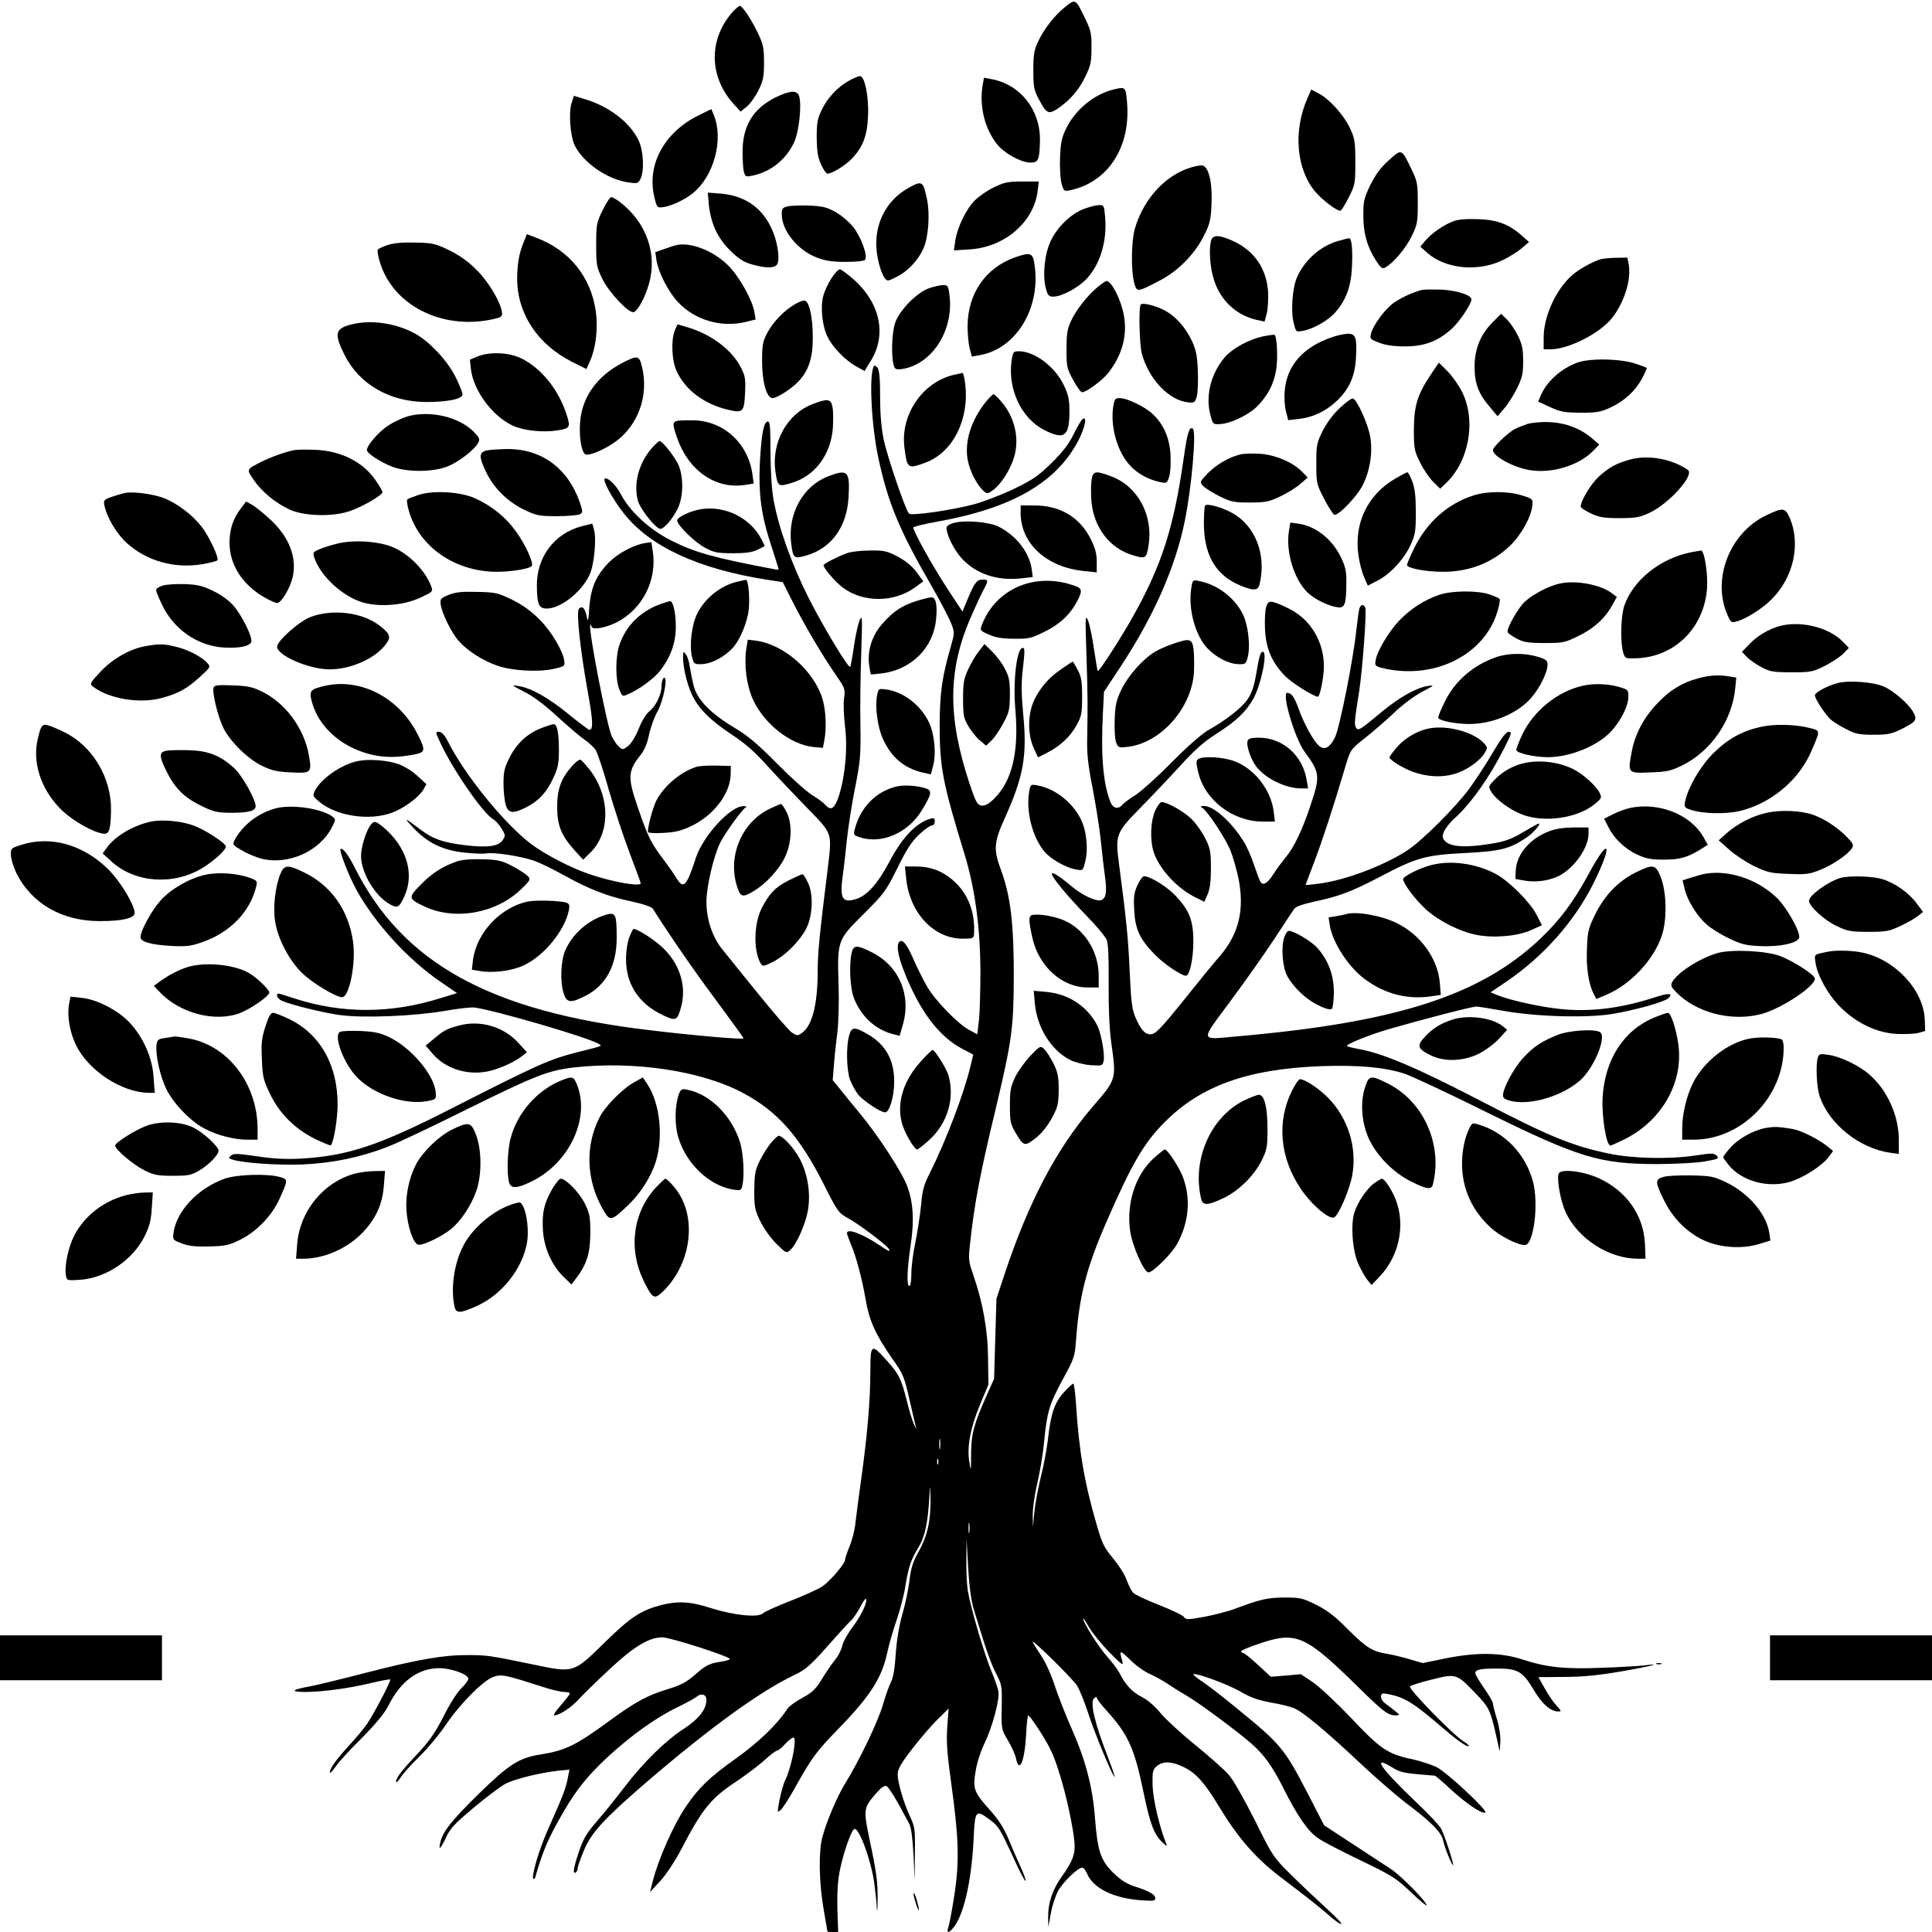 <?xml version="1.0" standalone="no"?>
<!DOCTYPE svg PUBLIC "-//W3C//DTD SVG 20010904//EN"
 "http://www.w3.org/TR/2001/REC-SVG-20010904/DTD/svg10.dtd">
<svg version="1.0" xmlns="http://www.w3.org/2000/svg"
 width="990pt" height="990pt" viewBox="0 0 990 990"
 preserveAspectRatio="xMidYMid meet">
<g transform="translate(0,990) scale(0.1,-0.1)"
fill="#000000" stroke="none">
<path d="M5460 9866 c-54 -42 -112 -116 -142 -182 -19 -40 -23 -66 -23 -144 0
-84 3 -101 27 -146 40 -76 50 -82 97 -51 62 41 111 97 143 166 27 54 31 75 31
145 1 71 -3 90 -30 146 -51 107 -51 107 -103 66z"/>
<path d="M3758 9843 c-127 -139 -127 -331 -2 -472 l39 -43 32 26 c18 15 45 53
60 84 24 49 28 69 28 142 0 74 -4 93 -32 152 -32 67 -79 138 -92 138 -4 0 -19
-12 -33 -27z"/>
<path d="M4355 9489 c-59 -31 -112 -87 -143 -149 -23 -48 -27 -67 -27 -145 1
-70 5 -100 22 -137 12 -27 27 -48 33 -48 22 0 90 41 122 74 59 60 82 119 86
222 5 97 -17 204 -41 204 -7 0 -30 -9 -52 -21z"/>
<path d="M5034 9455 c-15 -104 13 -216 75 -294 36 -45 117 -91 167 -94 45 -2
51 11 53 115 2 156 -102 287 -251 313 l-36 7 -8 -47z"/>
<path d="M5704 9441 c-97 -24 -194 -103 -240 -198 -23 -46 -29 -74 -32 -147
-2 -51 1 -110 7 -134 12 -42 13 -43 44 -37 196 41 313 224 292 453 -7 78 -7
78 -71 63z"/>
<path d="M6699 9395 c-74 -168 -56 -367 44 -481 38 -43 106 -94 125 -94 5 0
24 30 43 68 33 65 34 71 34 182 0 104 -3 121 -27 172 -31 68 -107 152 -161
179 l-38 20 -20 -46z"/>
<path d="M3972 9400 c-113 -57 -166 -145 -167 -275 0 -44 3 -92 7 -106 8 -26
10 -26 49 -18 93 21 171 86 210 174 23 52 37 181 25 229 -9 36 -46 34 -124 -4z"/>
<path d="M2929 9373 c-16 -49 -7 -170 16 -218 44 -89 167 -175 277 -190 42 -6
47 -5 59 16 22 41 17 148 -10 202 -45 92 -153 174 -278 210 l-52 16 -12 -36z"/>
<path d="M3574 9306 c-170 -86 -259 -249 -222 -411 13 -58 15 -60 43 -57 42 5
110 36 155 72 108 86 159 275 108 400 l-13 31 -71 -35z"/>
<path d="M7118 9080 c-42 -37 -68 -72 -95 -126 -33 -68 -37 -83 -37 -157 0
-92 18 -158 64 -231 25 -39 33 -45 48 -37 41 22 107 100 136 161 29 60 31 73
31 170 0 97 -2 110 -31 170 -53 110 -50 109 -116 50z"/>
<path d="M6126 9048 c-140 -31 -262 -156 -310 -317 -19 -64 -21 -211 -5 -277
14 -53 14 -53 131 8 95 49 182 137 229 234 29 57 34 80 37 158 4 91 -7 158
-30 187 -10 13 -21 14 -52 7z"/>
<path d="M4655 8937 c-104 -58 -165 -164 -165 -286 0 -61 21 -144 43 -175 14
-18 15 -18 61 5 57 28 111 85 138 146 26 59 34 176 18 253 -20 93 -24 96 -95
57z"/>
<path d="M5095 8941 c-33 -15 -77 -46 -99 -67 -46 -46 -91 -140 -101 -208 l-7
-49 79 5 c180 10 331 140 350 299 l6 49 -84 0 c-72 0 -93 -4 -144 -29z"/>
<path d="M3632 8854 c10 -97 43 -171 108 -236 43 -43 69 -60 110 -72 78 -23
127 -21 135 5 12 37 -5 127 -36 188 -51 103 -138 159 -257 169 l-65 5 5 -59z"/>
<path d="M3088 8823 c-31 -64 -33 -73 -33 -178 0 -105 2 -114 33 -177 33 -66
128 -168 157 -168 19 0 60 73 80 144 45 154 -13 318 -149 421 -18 14 -38 25
-44 25 -6 0 -26 -30 -44 -67z"/>
<path d="M4030 8841 c-21 -6 -25 -13 -24 -42 2 -84 83 -182 180 -219 45 -17
80 -22 147 -22 49 0 93 4 99 10 17 17 -18 115 -60 169 -22 27 -62 61 -93 78
-46 25 -67 29 -139 32 -47 1 -96 -1 -110 -6z"/>
<path d="M5553 8829 c-67 -26 -137 -94 -170 -166 -31 -67 -41 -176 -24 -240
10 -37 15 -43 39 -43 41 0 122 43 165 86 73 74 111 196 100 322 -5 59 -7 62
-32 61 -14 0 -49 -9 -78 -20z"/>
<path d="M7447 8766 c-49 -18 -111 -61 -144 -100 l-25 -30 37 -33 c95 -82 259
-97 385 -36 36 17 81 46 100 63 l35 30 -35 31 c-69 61 -126 82 -225 86 -60 2
-103 -1 -128 -11z"/>
<path d="M2685 8663 c-25 -59 -34 -112 -35 -190 0 -180 105 -339 283 -428 l72
-36 19 42 c30 69 41 169 29 254 -25 176 -135 312 -303 376 l-50 19 -15 -37z"/>
<path d="M6206 8668 c-12 -46 -6 -137 14 -200 33 -107 114 -183 219 -207 l41
-9 11 42 c6 22 9 73 7 111 -8 117 -69 207 -173 257 -74 35 -110 37 -119 6z"/>
<path d="M6860 8666 c-90 -24 -173 -96 -213 -185 -25 -56 -34 -179 -17 -239
11 -44 11 -44 48 -37 53 10 128 53 164 94 56 63 82 135 86 238 4 91 -2 144
-16 142 -4 0 -27 -6 -52 -13z"/>
<path d="M1988 8645 c-26 -9 -49 -19 -52 -24 -3 -5 1 -33 10 -62 65 -221 314
-350 574 -296 50 11 55 14 52 37 -5 49 -67 154 -128 215 -42 43 -85 74 -139
101 -72 35 -85 39 -174 41 -64 2 -111 -2 -143 -12z"/>
<path d="M3465 8644 c-11 -3 -40 -12 -64 -21 l-43 -15 6 -42 c10 -63 60 -160
110 -214 86 -92 221 -132 346 -102 l52 13 -6 36 c-10 62 -74 178 -131 237 -76
78 -195 125 -270 108z"/>
<path d="M5203 8582 c-152 -53 -243 -185 -245 -351 0 -42 5 -95 11 -117 l11
-41 45 8 c180 34 304 234 278 449 -9 76 -18 80 -100 52z"/>
<path d="M8200 8571 c-44 -14 -108 -50 -144 -81 -83 -73 -146 -211 -146 -320
l0 -60 34 0 c93 0 253 81 316 160 63 79 100 198 86 275 l-7 35 -57 -1 c-31 0
-68 -4 -82 -8z"/>
<path d="M4260 8473 c-17 -26 -35 -66 -41 -88 -16 -56 -6 -155 21 -210 26 -54
91 -121 148 -153 l42 -23 29 47 c86 134 54 296 -81 419 -34 30 -67 55 -75 55
-7 0 -27 -21 -43 -47z"/>
<path d="M5623 8428 c-52 -44 -109 -116 -136 -175 -18 -39 -22 -66 -22 -143 0
-89 2 -99 34 -157 19 -35 39 -63 46 -63 21 0 104 61 133 98 72 91 100 193 81
296 -14 79 -63 176 -89 176 -5 0 -26 -15 -47 -32z"/>
<path d="M4760 8423 c-63 -23 -151 -113 -173 -177 -17 -50 -21 -168 -8 -216 6
-21 12 -24 36 -22 158 19 275 198 250 382 -6 46 -9 50 -33 49 -15 0 -47 -8
-72 -16z"/>
<path d="M7285 8414 c-46 -12 -101 -37 -142 -65 -46 -32 -107 -115 -118 -160
-6 -25 -3 -28 42 -45 33 -13 74 -19 133 -19 99 0 168 26 240 91 39 36 100 126
100 150 0 22 -75 46 -155 50 -44 1 -89 1 -100 -2z"/>
<path d="M4070 8339 c-55 -33 -109 -90 -138 -144 -23 -44 -27 -62 -27 -145 0
-107 23 -190 54 -190 22 0 99 49 133 86 52 56 73 119 73 224 0 108 -19 190
-44 190 -9 0 -32 -9 -51 -21z"/>
<path d="M5845 8339 c-11 -16 -6 -208 6 -251 35 -131 141 -242 240 -250 29 -3
33 0 42 32 5 19 7 78 5 130 -3 75 -9 107 -29 150 -32 69 -79 123 -133 155 -46
27 -123 47 -131 34z"/>
<path d="M7650 8250 c-64 -64 -94 -138 -94 -230 0 -86 21 -140 82 -210 l36
-43 33 39 c19 21 48 67 66 103 27 55 32 76 32 140 0 63 -5 86 -27 131 -15 31
-41 68 -57 84 l-29 28 -42 -42z"/>
<path d="M1807 8239 c-90 -21 -97 -47 -42 -157 76 -152 233 -242 421 -242 110
0 184 16 184 39 0 10 -16 50 -36 90 -42 84 -135 183 -210 223 -96 52 -219 70
-317 47z"/>
<path d="M3458 8207 c-20 -49 -16 -154 9 -208 44 -98 144 -172 269 -200 71
-16 78 -9 82 90 3 67 1 84 -21 127 -46 91 -152 171 -274 207 l-51 15 -14 -31z"/>
<path d="M6470 8176 c-69 -15 -152 -60 -191 -103 -73 -83 -103 -200 -77 -298
13 -50 14 -50 51 -48 59 4 152 50 196 98 51 55 77 106 90 178 10 55 5 174 -8
181 -3 2 -31 -2 -61 -8z"/>
<path d="M6825 8172 c-149 -51 -232 -146 -242 -277 -3 -33 0 -80 7 -104 l11
-44 52 6 c71 7 138 38 193 89 66 61 96 126 102 220 6 107 0 128 -41 128 -17
-1 -55 -8 -82 -18z"/>
<path d="M5184 8054 c-22 -147 50 -299 168 -358 103 -52 128 -32 128 97 0 58
-5 83 -28 132 -45 95 -149 174 -229 175 -30 0 -32 -2 -39 -46z"/>
<path d="M2446 8073 l-38 -16 5 -48 c13 -110 108 -239 212 -289 54 -26 152
-37 228 -26 70 11 72 15 48 89 -43 127 -132 235 -235 283 -61 29 -160 32 -220
7z"/>
<path d="M3190 8041 c-133 -69 -210 -179 -218 -311 -5 -84 11 -160 33 -160 39
0 130 46 178 90 97 89 139 227 107 359 -14 60 -22 62 -100 22z"/>
<path d="M8083 8042 c-83 -30 -158 -97 -188 -169 l-13 -31 61 -28 c54 -25 74
-28 157 -29 82 0 103 4 151 26 73 34 128 85 163 149 15 28 26 53 24 55 -1 1
-25 11 -53 20 -75 27 -236 31 -302 7z"/>
<path d="M7332 7981 c-69 -103 -86 -160 -87 -281 0 -99 2 -110 32 -170 17 -36
48 -80 67 -99 l36 -35 26 25 c121 111 160 322 86 471 -17 34 -51 82 -75 106
l-44 44 -41 -61z"/>
<path d="M4478 8024 c-26 -44 -13 -304 23 -471 49 -229 107 -369 271 -653 46
-80 92 -168 102 -194 18 -47 18 -49 -2 -120 -45 -155 -56 -236 -57 -401 0
-217 15 -296 129 -667 51 -169 78 -364 80 -583 0 -99 -3 -215 -7 -257 l-9 -78
-41 22 c-54 27 -173 149 -215 220 -18 31 -48 91 -67 133 -36 84 -57 111 -74
101 -21 -13 -11 -75 29 -172 79 -193 174 -317 292 -379 l55 -29 -13 -55 c-33
-141 -126 -386 -211 -555 -29 -57 -37 -87 -43 -160 -5 -50 -18 -135 -29 -190
-12 -54 -21 -127 -21 -162 0 -36 -4 -64 -10 -64 -15 0 -12 85 6 207 20 132 14
225 -20 312 -29 72 -144 249 -236 361 -34 41 -80 97 -102 125 l-41 50 6 75 c3
41 11 118 18 170 6 53 9 161 6 245 -7 226 -6 228 128 361 106 106 115 118 174
237 47 96 74 136 111 171 27 25 56 46 65 46 9 0 15 9 15 21 0 16 -4 19 -22 14
-76 -23 -145 -96 -213 -225 -57 -108 -113 -170 -168 -187 -72 -22 -85 3 -68
125 6 42 15 124 21 182 6 58 24 175 41 260 28 141 30 170 28 320 -2 91 0 257
4 370 6 182 6 202 -7 174 -8 -17 -22 -77 -30 -134 -8 -56 -17 -104 -19 -107
-10 -9 -137 203 -213 352 -87 173 -154 360 -180 503 -10 55 -15 146 -16 245 0
127 -2 157 -13 157 -21 0 -33 -61 -41 -205 -8 -166 6 -273 57 -428 21 -66 39
-122 39 -124 0 -3 -12 -2 -27 1 -310 59 -402 85 -523 146 -112 56 -214 150
-260 240 -22 42 -64 84 -80 78 -16 -5 38 -104 96 -178 134 -171 383 -286 737
-341 l78 -12 51 -101 c58 -115 147 -267 220 -373 48 -69 50 -74 43 -122 -4
-27 -1 -91 5 -143 14 -110 2 -247 -30 -352 -22 -69 -42 -84 -71 -50 -7 9 -38
32 -69 51 -30 19 -111 92 -180 162 -96 97 -146 140 -215 181 -122 73 -189 141
-209 211 -8 30 -17 75 -21 100 -3 26 -12 55 -20 65 -13 18 -14 17 -15 -12 0
-52 19 -135 44 -190 34 -74 93 -133 204 -207 70 -46 120 -90 181 -158 47 -52
138 -148 203 -215 137 -140 132 -127 109 -319 -41 -328 -51 -431 -51 -520 0
-172 -28 -282 -82 -319 -20 -14 -24 -14 -49 2 -14 9 -91 97 -170 195 -79 98
-163 201 -185 229 -53 64 -84 155 -84 247 0 78 37 235 70 302 27 53 116 176
133 183 7 2 1 5 -13 5 -66 2 -207 -152 -244 -264 -48 -148 -64 -164 -100 -104
-10 17 -40 60 -67 96 -63 83 -79 115 -128 258 -56 161 -55 194 12 277 19 24
34 59 43 104 8 38 28 92 44 120 30 54 55 184 31 170 -6 -4 -11 -23 -11 -42 0
-43 -31 -106 -64 -130 -14 -11 -38 -49 -53 -88 -17 -42 -39 -77 -55 -89 -26
-20 -28 -20 -47 -3 -11 10 -27 34 -36 53 -25 53 -123 558 -110 571 3 3 5 0 5
-6 0 -22 66 -12 128 18 133 67 210 216 187 365 l-7 47 -34 -5 c-58 -10 -137
-52 -182 -97 -66 -67 -94 -129 -102 -230 -5 -76 -7 -81 -14 -47 -9 41 -22 55
-39 38 -15 -15 5 -200 43 -415 29 -157 31 -206 10 -206 -4 0 -52 36 -106 80
-105 86 -193 135 -259 145 -37 6 -35 4 30 -29 46 -23 104 -66 169 -126 54 -50
118 -104 141 -120 23 -16 49 -40 57 -53 9 -13 39 -102 66 -199 28 -97 76 -243
107 -325 31 -81 57 -152 58 -158 4 -21 -144 5 -264 46 -94 32 -225 100 -296
153 -136 102 -342 355 -428 527 -17 33 -32 49 -45 49 -19 0 -19 -1 1 -44 60
-137 225 -377 278 -405 10 -6 29 -27 41 -46 20 -33 21 -37 6 -60 -21 -32 -79
-40 -193 -26 -113 14 -165 32 -227 79 -86 65 -92 67 -36 8 73 -76 149 -113
260 -125 47 -5 97 -7 112 -4 38 7 176 -14 243 -37 30 -10 99 -44 153 -74 129
-72 224 -109 347 -135 61 -13 104 -28 110 -37 90 -142 210 -316 324 -469 77
-104 141 -192 141 -196 0 -7 -258 15 -480 42 -819 96 -1267 344 -1513 835 -33
65 -62 103 -72 93 -8 -8 43 -138 80 -206 94 -172 266 -361 434 -475 l83 -57
-79 -24 c-259 -82 -510 -83 -758 -2 -89 29 -85 29 -85 12 0 -8 11 -19 24 -25
44 -20 209 -61 295 -73 118 -17 385 -6 540 21 69 12 138 20 155 17 113 -17
572 -151 632 -185 22 -12 28 -10 -101 -42 -151 -39 -196 -58 -665 -297 -364
-185 -520 -236 -758 -250 -76 -4 -141 -1 -225 12 -96 14 -120 15 -133 4 -14
-12 -14 -14 4 -20 49 -18 235 -31 362 -26 156 7 299 37 435 90 50 19 234 106
410 194 346 171 415 198 545 213 309 35 657 -17 870 -132 175 -94 286 -220
410 -464 74 -147 76 -149 132 -180 55 -31 190 -133 203 -154 11 -17 -5 -11
-48 19 -86 58 -167 89 -167 62 0 -5 9 -29 19 -54 28 -64 58 -178 77 -287 18
-106 49 -175 130 -293 65 -92 66 -95 98 -234 13 -59 27 -117 30 -128 4 -11 -1
-4 -10 15 -9 19 -26 75 -38 125 -28 111 -41 137 -107 209 -74 82 -79 78 -79
-58 0 -146 -15 -325 -45 -541 -13 -93 -27 -199 -31 -235 -3 -36 -17 -91 -30
-122 -13 -32 -24 -64 -24 -72 0 -18 -72 -103 -113 -133 -17 -13 -90 -46 -161
-74 -72 -28 -139 -58 -148 -67 -25 -22 -149 -9 -266 28 -104 34 -169 37 -255
15 -103 -27 -156 -62 -287 -190 -163 -160 -158 -158 -369 -114 -223 46 -237
48 -331 48 -123 1 -254 -21 -515 -88 -126 -33 -259 -65 -295 -72 -95 -17 -106
-28 -30 -29 91 0 225 18 338 45 53 13 99 21 102 19 5 -6 -82 -173 -120 -229
-15 -22 -56 -71 -92 -110 -68 -75 -98 -117 -98 -137 0 -7 12 5 28 27 15 23 75
89 135 148 75 76 116 126 138 168 62 125 153 191 260 191 62 0 149 -32 149
-54 0 -8 -16 -30 -36 -49 -20 -19 -60 -81 -90 -142 -40 -79 -72 -126 -122
-180 -94 -100 -122 -136 -122 -155 0 -10 8 -3 21 17 11 19 56 69 98 110 43 42
101 112 131 156 72 108 191 230 245 251 45 17 57 14 279 -57 33 -10 73 -19 88
-19 15 0 28 -3 28 -8 0 -4 -21 -31 -46 -60 -25 -28 -41 -52 -34 -52 25 0 89
41 125 82 22 24 91 92 155 151 126 119 206 167 274 167 40 0 346 -98 346 -111
0 -4 -21 -10 -47 -14 -59 -9 -75 -17 -138 -72 -39 -34 -69 -49 -135 -69 -104
-32 -165 -65 -300 -164 -168 -123 -225 -151 -349 -170 -112 -18 -161 -49 -320
-204 -139 -137 -182 -191 -195 -248 -10 -43 1 -33 30 27 21 47 46 72 146 156
65 54 137 108 159 119 45 24 177 56 265 66 l62 6 -9 -46 c-9 -48 -24 -88 -102
-263 -45 -101 -85 -238 -74 -250 4 -3 8 0 10 8 40 140 67 201 150 344 63 107
118 175 219 270 119 110 251 205 358 256 47 23 93 48 102 56 22 19 48 10 48
-17 0 -48 -39 -98 -112 -146 -95 -61 -211 -174 -306 -299 -42 -55 -106 -135
-143 -177 -55 -64 -71 -92 -93 -158 -28 -84 -32 -115 -16 -105 6 3 10 13 10
21 0 9 14 48 31 89 39 95 102 163 323 354 328 281 584 467 763 551 51 25 78
48 161 142 55 62 109 122 122 133 12 11 33 42 47 68 13 27 27 47 30 44 11 -12
-23 -85 -67 -143 -26 -34 -50 -78 -54 -97 -4 -20 -21 -54 -39 -75 -18 -22 -48
-67 -68 -100 -30 -49 -48 -65 -97 -92 -34 -18 -68 -43 -76 -55 -54 -82 -149
-174 -272 -261 -128 -91 -186 -147 -251 -244 -62 -92 -138 -264 -167 -376
l-15 -59 53 57 c30 33 75 101 106 160 108 208 153 264 284 350 48 32 113 81
143 108 30 28 60 50 66 50 6 0 25 16 43 36 18 20 37 33 42 30 16 -10 -15 -162
-45 -219 -8 -16 -20 -60 -28 -98 -13 -69 -13 -70 7 -52 10 9 44 62 75 118 83
148 106 180 218 295 162 166 223 261 250 385 9 44 32 123 50 175 18 53 38 129
44 170 17 102 28 136 67 200 34 56 49 125 57 270 3 55 3 55 5 -10 3 -114 -14
-196 -58 -276 -33 -58 -42 -88 -50 -156 -6 -45 -22 -123 -37 -173 -16 -57 -28
-131 -33 -200 -4 -70 -13 -121 -23 -141 -9 -16 -28 -69 -42 -117 -25 -88 -122
-289 -193 -404 -41 -66 -96 -194 -118 -277 -20 -73 -17 -233 6 -366 11 -63 20
-116 20 -117 0 -2 12 -3 28 -3 l27 0 -4 119 c-2 83 2 144 13 199 19 92 59 205
74 210 24 8 85 -158 102 -276 5 -42 12 -99 13 -127 2 -29 4 -16 4 30 2 97 -5
150 -42 323 -31 150 -30 158 33 231 26 30 44 43 54 39 13 -6 50 -66 117 -193
11 -21 17 -71 22 -160 l6 -130 1 135 c2 124 0 139 -23 188 -34 73 -65 177 -65
219 0 28 15 54 74 131 41 53 100 122 131 152 l56 55 -7 -95 c-5 -75 -1 -135
20 -285 39 -282 43 -400 17 -572 -12 -78 -26 -154 -31 -168 -11 -29 0 -33 22
-7 55 62 96 237 107 457 7 150 10 154 81 102 48 -36 52 -42 130 -211 27 -60
52 -107 55 -104 3 3 -8 34 -24 69 -16 35 -44 99 -62 143 -23 56 -49 97 -91
145 -87 96 -94 114 -79 203 6 42 26 103 45 143 42 86 80 229 72 270 -4 17 -19
62 -35 100 -36 85 -108 330 -121 411 -6 32 -9 106 -8 164 l1 105 8 -145 c5
-93 15 -168 27 -210 63 -209 88 -281 116 -335 30 -58 31 -64 29 -173 -2 -112
-2 -113 33 -172 19 -32 37 -73 40 -90 17 -81 44 -17 52 118 2 56 8 102 11 102
9 0 86 -117 114 -175 45 -90 105 -320 122 -466 7 -67 -5 -102 -65 -186 -47
-66 -70 -136 -69 -207 l1 -51 13 72 c7 40 25 93 39 117 27 46 100 116 122 116
6 0 17 -14 24 -30 31 -75 133 -126 273 -137 67 -5 77 -4 77 10 0 19 -31 37
-110 62 -39 13 -69 33 -107 70 -64 64 -79 112 -92 280 -12 158 -48 296 -120
458 -32 72 -71 173 -87 222 -16 50 -45 115 -65 145 -20 30 -41 64 -47 75 -14
28 199 -181 226 -221 12 -17 37 -79 56 -136 36 -111 121 -316 137 -333 5 -5
-9 36 -30 91 -71 182 -97 290 -75 311 8 8 14 10 14 4 0 -6 22 -36 50 -66 112
-124 143 -192 191 -425 32 -156 54 -213 96 -251 23 -21 25 -22 18 -4 -35 88
-67 228 -69 298 -1 71 1 80 23 98 32 26 77 24 139 -7 63 -32 105 -79 183 -208
96 -158 188 -263 319 -361 140 -106 192 -148 239 -189 28 -25 57 -46 64 -45 7
0 -28 37 -78 82 -49 45 -131 122 -181 172 -89 88 -93 94 -183 276 -53 105
-110 206 -133 233 -23 27 -99 94 -169 151 -70 56 -150 130 -179 163 -31 39
-69 71 -100 87 -49 25 -83 62 -114 123 -9 18 -38 56 -64 85 -43 48 -122 173
-122 194 0 4 14 -16 31 -46 17 -29 64 -87 104 -128 69 -69 73 -72 65 -41 -16
54 -12 55 43 1 28 -28 73 -60 100 -71 26 -12 66 -34 90 -50 23 -16 68 -44 101
-63 63 -37 252 -177 328 -243 65 -57 108 -117 163 -226 72 -144 127 -224 179
-259 25 -18 124 -69 220 -115 160 -77 180 -90 255 -161 45 -43 81 -73 81 -68
0 19 -130 151 -183 186 -28 18 -117 77 -197 129 l-145 95 -74 144 c-132 255
-142 267 -390 469 -57 47 -125 99 -151 117 -26 17 -51 36 -54 41 -12 20 172
-46 240 -86 53 -31 91 -44 156 -56 47 -8 100 -21 119 -29 47 -20 167 -120 339
-282 80 -75 188 -169 240 -208 124 -93 176 -146 185 -188 8 -38 46 -131 51
-126 5 4 -44 154 -61 186 -8 16 -67 79 -132 140 -130 124 -190 194 -173 199 6
2 30 -9 53 -24 34 -22 59 -29 127 -35 47 -4 88 -8 93 -8 4 -1 41 -32 82 -71
78 -71 156 -125 176 -118 18 6 -194 204 -248 232 -28 14 -84 32 -124 41 -127
26 -164 51 -315 211 -76 80 -165 163 -198 185 l-60 40 -77 -7 -77 -6 -66 61
c-36 33 -70 61 -76 61 -5 0 -10 4 -10 8 0 5 42 23 94 40 189 64 235 44 511
-228 125 -123 149 -140 187 -140 23 1 23 1 -4 23 -15 12 -36 29 -48 37 -29 20
-32 56 -5 52 98 -15 141 -41 306 -183 70 -60 118 -93 125 -86 3 3 -10 14 -28
25 -54 34 -284 270 -273 281 6 5 56 21 113 35 124 31 126 30 223 -71 69 -71
76 -85 106 -218 l18 -80 3 49 c2 29 -5 76 -17 116 -12 38 -21 74 -21 82 0 7
-20 42 -45 77 -25 36 -45 70 -45 77 0 19 25 24 113 24 105 0 130 -15 186 -109
42 -72 87 -111 125 -111 18 0 17 3 -6 28 -15 15 -42 54 -61 88 l-34 60 131 1
c93 0 177 8 291 28 153 26 225 45 120 31 -27 -3 -124 -9 -215 -12 -190 -8
-286 2 -410 43 -111 36 -236 37 -398 4 l-112 -23 -68 20 c-37 11 -87 23 -112
27 -77 12 -109 32 -201 124 -69 70 -106 98 -165 128 -71 35 -83 37 -163 37
-86 -1 -120 -8 -251 -57 -36 -14 -107 -32 -159 -42 -83 -15 -95 -15 -103 -2
-4 9 -62 36 -127 62 -65 25 -126 54 -135 64 -9 10 -23 38 -32 63 -8 25 -39 75
-69 111 -47 56 -58 79 -84 169 -64 219 -92 382 -107 621 -4 59 -10 107 -14
107 -4 0 -26 -20 -48 -44 -48 -52 -68 -111 -82 -241 -6 -49 -22 -137 -37 -195
-14 -58 -29 -139 -33 -180 l-7 -75 -1 58 c-1 32 9 105 23 165 14 59 30 154 35
212 15 154 26 193 95 320 60 110 63 119 69 205 17 227 53 368 155 602 130 299
193 407 300 514 187 187 427 272 806 286 191 6 320 -6 423 -39 37 -13 222 -99
413 -194 479 -236 585 -269 884 -269 97 1 202 6 244 14 66 12 72 15 58 29 -14
13 -26 14 -109 1 -134 -20 -321 -16 -445 10 -186 39 -306 88 -652 268 -333
173 -507 247 -636 269 -22 4 -46 10 -52 13 -14 7 114 59 222 90 189 54 422
114 440 113 11 0 74 -10 140 -22 167 -30 428 -37 555 -16 117 19 270 62 289
81 26 25 4 28 -61 7 -180 -59 -339 -79 -496 -62 -103 11 -257 45 -320 71 l-34
14 84 57 c188 128 347 308 444 503 100 202 82 245 -23 51 -79 -147 -151 -243
-254 -340 -305 -287 -733 -425 -1544 -496 -202 -18 -198 -34 -40 180 76 102
177 246 226 320 48 74 94 143 101 153 9 12 44 24 103 37 128 27 191 51 344
131 180 95 228 108 431 118 176 9 226 21 309 77 36 23 80 74 66 74 -3 0 -36
-18 -73 -40 -76 -46 -108 -56 -224 -71 -98 -12 -159 -5 -183 21 -15 17 -16 24
-5 50 7 16 31 47 54 67 85 77 180 212 255 361 37 73 39 82 22 82 -13 0 -36
-29 -79 -102 -33 -57 -88 -141 -122 -188 -75 -101 -243 -268 -319 -318 -124
-80 -319 -153 -453 -170 -38 -5 -68 -8 -68 -6 0 1 20 53 44 116 40 105 96 274
160 490 26 87 27 88 99 145 39 31 107 89 149 129 43 42 107 89 145 109 64 34
66 35 29 30 -59 -10 -142 -56 -231 -129 -119 -99 -125 -102 -136 -85 -10 15
-9 33 16 189 17 113 39 405 31 426 -7 19 -23 18 -30 -3 -3 -10 -10 -61 -16
-113 -15 -148 -86 -502 -109 -548 -26 -52 -51 -66 -78 -47 -28 19 -81 115
-109 194 -21 59 -36 80 -58 81 -30 0 38 -232 89 -302 79 -107 81 -124 30 -276
-43 -129 -86 -218 -130 -269 -17 -21 -44 -57 -59 -81 -30 -48 -53 -62 -67 -41
-5 8 -20 48 -34 90 -14 42 -38 96 -54 120 -62 99 -153 179 -200 179 -21 -1
-23 -2 -10 -10 26 -15 119 -156 144 -218 13 -32 31 -96 41 -142 32 -161 3
-284 -95 -399 -32 -36 -106 -127 -165 -201 -138 -172 -165 -200 -191 -200 -28
0 -49 23 -76 85 -18 41 -23 77 -30 230 -7 168 -17 272 -54 550 -21 158 -18
166 107 294 57 58 149 155 204 215 73 81 122 124 184 164 105 67 152 112 191
179 41 72 76 243 50 243 -12 0 -18 -18 -35 -119 -10 -58 -23 -95 -43 -124 -30
-44 -110 -107 -201 -158 -36 -21 -105 -82 -187 -164 -71 -73 -155 -148 -185
-168 -31 -19 -62 -42 -69 -51 -20 -24 -47 -19 -60 12 -39 97 -51 243 -39 467
l5 100 89 135 c166 253 276 502 324 735 36 173 62 467 42 479 -18 11 -28 -22
-46 -149 -51 -358 -112 -548 -258 -810 -62 -111 -177 -290 -183 -283 -2 1 -10
54 -20 117 -9 63 -23 128 -31 145 -13 28 -13 10 -7 -174 7 -215 7 -266 4 -432
-2 -80 4 -137 28 -258 16 -85 35 -202 41 -260 6 -58 15 -140 21 -182 13 -89 7
-123 -20 -131 -27 -7 -97 27 -151 72 -60 51 -100 76 -100 63 0 -18 79 -113
176 -213 51 -52 98 -108 105 -125 8 -20 11 -90 10 -219 -1 -125 3 -229 13
-305 27 -195 29 -187 -100 -337 -182 -214 -323 -482 -445 -848 l-43 -130 -6
-205 -6 -205 -38 -85 c-66 -149 -79 -196 -80 -300 0 -91 -1 -93 -9 -40 -13 77
6 175 56 295 l42 100 -2 135 c-1 145 -27 287 -77 431 -23 66 -24 78 -15 158
22 203 50 351 129 680 86 360 94 422 95 691 0 271 -17 410 -66 543 -39 104
-36 142 20 265 97 216 115 320 94 535 -9 95 -10 156 -3 217 12 105 12 120 1
120 -31 0 -51 -168 -38 -317 19 -217 -17 -366 -110 -457 -27 -26 -45 -36 -63
-34 -22 3 -29 15 -62 113 -112 339 -111 576 3 844 23 53 52 116 65 141 30 56
30 60 0 60 -30 0 -41 -14 -76 -96 l-28 -68 -81 123 c-74 114 -171 288 -171
308 0 4 55 18 123 30 381 68 609 199 722 414 36 69 48 133 21 110 -7 -6 -28
-42 -46 -79 -23 -47 -56 -90 -111 -144 -66 -65 -94 -85 -191 -132 -62 -30
-157 -67 -210 -81 -113 -30 -318 -59 -330 -47 -18 18 -111 291 -129 377 -13
61 -19 132 -19 221 0 93 -4 135 -13 149 -8 10 -16 14 -19 9z m339 -5546 c-2
-13 -4 -3 -4 22 0 25 2 35 4 23 2 -13 2 -33 0 -45z m-10 -80 c-3 -7 -5 -2 -5
12 0 14 2 19 5 13 2 -7 2 -19 0 -25z m160 -350 c-2 -13 -4 -3 -4 22 0 25 2 35
4 23 2 -13 2 -33 0 -45z"/>
<path d="M4887 7979 c-159 -37 -272 -202 -253 -368 14 -113 16 -116 110 -81
140 53 224 222 202 404 -4 31 -10 56 -14 55 -4 -1 -24 -5 -45 -10z"/>
<path d="M5051 7840 c-77 -96 -111 -210 -91 -303 12 -56 46 -121 78 -151 20
-18 22 -18 51 3 40 29 89 105 108 170 28 97 2 205 -67 284 -17 20 -35 37 -39
37 -4 0 -22 -18 -40 -40z"/>
<path d="M5704 7814 c-15 -103 23 -234 89 -302 37 -39 89 -68 146 -81 40 -9
40 -8 52 26 7 21 9 68 7 112 -5 87 -35 156 -90 208 -39 38 -132 83 -170 83
-24 0 -27 -4 -34 -46z"/>
<path d="M6865 7809 c-35 -33 -67 -77 -88 -118 -30 -61 -32 -73 -32 -167 0
-99 1 -104 40 -180 22 -43 46 -79 52 -82 21 -6 118 95 147 154 37 75 51 168
37 247 -11 65 -67 188 -88 195 -7 2 -37 -20 -68 -49z"/>
<path d="M4163 7829 c-132 -51 -212 -199 -189 -350 11 -71 15 -74 78 -55 123
35 206 145 216 285 2 38 2 85 -2 105 -8 43 -24 45 -103 15z"/>
<path d="M2087 7766 c-26 -8 -69 -28 -97 -46 -48 -31 -110 -102 -110 -126 0
-17 69 -62 131 -86 75 -28 203 -28 280 1 57 22 140 85 160 123 9 17 5 26 -22
54 -76 78 -226 113 -342 80z"/>
<path d="M3473 7744 c-28 -6 -28 -16 -4 -86 58 -169 197 -266 347 -243 l46 7
-6 45 c-21 158 -142 272 -294 279 -37 1 -77 0 -89 -2z"/>
<path d="M7825 7727 c-22 -8 -51 -19 -64 -26 -36 -20 -111 -92 -111 -107 0
-32 104 -89 189 -103 115 -19 255 25 327 101 l29 30 -35 30 c-60 52 -136 81
-220 85 -44 2 -92 -3 -115 -10z"/>
<path d="M3341 7605 c-68 -78 -96 -183 -72 -272 12 -42 92 -143 115 -143 18 0
61 49 87 100 33 63 33 177 1 237 -24 45 -79 113 -92 113 -4 0 -22 -16 -39 -35z"/>
<path d="M1510 7594 c-47 -9 -125 -37 -170 -60 -80 -41 -78 -37 -38 -96 42
-60 112 -117 184 -150 74 -33 218 -37 303 -8 65 21 171 83 171 98 0 5 -14 30
-32 56 -64 97 -178 156 -313 161 -44 2 -91 1 -105 -1z"/>
<path d="M2490 7591 c-35 -10 -36 -33 -1 -106 39 -84 112 -157 199 -198 61
-29 75 -32 167 -32 55 0 108 5 117 10 15 9 15 14 -2 64 -62 174 -197 272 -373
270 -45 -1 -93 -4 -107 -8z"/>
<path d="M6354 7571 c-59 -15 -119 -51 -164 -95 -43 -45 -43 -46 -25 -66 10
-11 48 -35 84 -53 59 -29 74 -32 156 -32 80 0 97 4 155 31 36 17 83 46 103 64
l38 33 -28 29 c-47 49 -139 88 -219 93 -38 2 -83 1 -100 -4z"/>
<path d="M8352 7545 c-71 -20 -106 -39 -160 -88 -40 -37 -92 -123 -92 -153 0
-6 23 -21 52 -35 43 -20 67 -24 147 -24 83 0 104 4 153 27 101 47 233 195 197
220 -82 57 -205 79 -297 53z"/>
<path d="M4243 7459 c-129 -50 -207 -192 -189 -342 10 -79 14 -82 79 -63 127
37 206 146 215 295 8 138 -3 149 -105 110z"/>
<path d="M5594 7444 c-4 -20 -4 -67 -2 -105 10 -140 93 -250 216 -285 63 -19
67 -16 78 55 23 153 -57 300 -192 350 -79 30 -92 28 -100 -15z"/>
<path d="M7152 7449 c-143 -82 -215 -229 -191 -395 5 -37 18 -87 29 -111 l19
-44 48 25 c66 33 136 109 170 181 25 54 28 70 28 170 0 83 -5 122 -18 158 -10
26 -22 47 -25 47 -4 0 -31 -14 -60 -31z"/>
<path d="M640 7374 c-14 -3 -44 -12 -68 -20 -41 -15 -43 -18 -36 -48 13 -60
63 -143 114 -189 102 -92 245 -132 387 -108 40 7 75 16 77 20 9 13 -42 121
-80 171 -47 61 -128 123 -198 149 -55 20 -152 33 -196 25z"/>
<path d="M2145 7364 c-27 -9 -53 -19 -58 -23 -4 -4 0 -32 9 -62 54 -183 237
-309 451 -309 76 0 169 16 178 30 10 16 -32 109 -80 175 -52 74 -123 131 -209
171 -75 34 -213 43 -291 18z"/>
<path d="M7550 7361 c-129 -41 -235 -134 -300 -263 -22 -44 -40 -86 -40 -93 0
-17 96 -35 185 -35 133 0 250 45 342 133 57 54 109 147 115 206 3 34 2 35 -52
52 -71 23 -180 23 -250 0z"/>
<path d="M1236 7297 c-42 -54 -59 -107 -60 -177 0 -113 65 -216 179 -281 27
-16 57 -29 65 -29 21 0 67 76 80 133 22 101 -18 205 -114 294 -34 32 -77 66
-94 76 l-31 17 -25 -33z"/>
<path d="M6175 7309 c-3 -5 -6 -45 -6 -90 0 -152 53 -253 162 -308 34 -17 75
-31 90 -31 24 0 29 5 36 38 31 147 -28 291 -144 354 -55 30 -130 50 -138 37z"/>
<path d="M5230 7268 c2 -155 134 -275 324 -294 l66 -7 0 55 c0 41 -8 70 -31
116 -56 112 -157 172 -289 172 l-70 0 0 -42z"/>
<path d="M3593 7291 c-56 -9 -123 -41 -123 -58 0 -24 92 -114 145 -141 43 -23
62 -27 140 -27 68 0 99 5 127 18 l37 19 -18 36 c-56 108 -185 172 -308 153z"/>
<path d="M9052 7260 c-187 -88 -281 -325 -201 -509 17 -40 21 -43 46 -36 45
11 129 63 176 109 117 113 157 288 97 424 -23 51 -34 52 -118 12z"/>
<path d="M4883 7219 c-18 -5 -33 -15 -33 -23 0 -36 37 -111 76 -155 72 -80
180 -118 303 -105 l63 7 -5 38 c-11 87 -78 173 -169 220 -49 25 -180 36 -235
18z"/>
<path d="M2983 7204 c-142 -36 -234 -159 -232 -307 1 -89 10 -111 41 -115 71
-8 188 81 230 175 23 51 35 181 22 229 l-9 31 -52 -13z"/>
<path d="M6605 7180 c-18 -106 26 -250 96 -317 37 -35 108 -69 154 -75 36 -4
43 14 44 122 1 63 -4 84 -28 135 -45 93 -130 160 -220 172 l-39 5 -7 -42z"/>
<path d="M1735 7116 c-33 -8 -77 -21 -97 -30 -35 -15 -36 -17 -27 -45 33 -95
145 -198 248 -228 87 -25 210 -15 294 24 66 31 67 32 56 60 -32 84 -120 171
-206 203 -72 27 -190 34 -268 16z"/>
<path d="M4339 7065 c-47 -17 -119 -54 -119 -61 0 -16 58 -83 96 -113 105 -80
263 -80 373 -1 l42 31 -34 47 c-24 32 -55 57 -97 80 -56 29 -70 32 -143 31
-45 0 -98 -6 -118 -14z"/>
<path d="M8665 7070 c-159 -32 -297 -143 -342 -275 -18 -54 -21 -188 -5 -240
9 -29 10 -30 70 -28 194 8 342 154 359 354 6 75 -13 200 -31 198 -6 -1 -29 -5
-51 -9z"/>
<path d="M3777 6919 c-84 -20 -164 -83 -204 -163 -29 -57 -42 -167 -26 -226 9
-33 12 -35 52 -33 47 2 111 36 153 80 39 41 79 136 85 203 6 61 -3 151 -15
149 -4 -1 -24 -5 -45 -10z"/>
<path d="M5302 6919 c-125 -21 -226 -103 -271 -222 -10 -27 -9 -29 37 -49 34
-15 69 -21 129 -21 74 -1 87 2 156 36 79 39 132 89 168 159 28 55 25 65 -28
81 -65 21 -128 26 -191 16z"/>
<path d="M6104 6884 c-16 -107 21 -241 84 -307 42 -44 106 -78 153 -80 40 -2
43 0 52 33 16 59 3 169 -26 226 -43 84 -132 150 -224 167 -31 6 -32 6 -39 -39z"/>
<path d="M7994 6910 c-54 -11 -134 -52 -178 -91 -36 -31 -100 -145 -90 -160 3
-5 24 -19 47 -32 35 -18 58 -22 142 -22 97 0 104 2 177 38 79 39 136 92 173
162 l20 36 -25 19 c-57 44 -184 68 -266 50z"/>
<path d="M833 6899 c-18 -5 -33 -15 -33 -22 0 -7 13 -40 30 -75 59 -126 181
-211 315 -220 83 -5 139 7 143 31 5 26 -50 136 -92 184 -22 25 -64 56 -102 74
-55 27 -79 33 -147 36 -45 1 -97 -2 -114 -8z"/>
<path d="M2300 6852 c-41 -16 -45 -21 -42 -48 5 -43 54 -145 93 -189 43 -49
124 -101 197 -126 73 -26 209 -34 287 -17 55 12 60 15 57 38 -5 51 -65 153
-126 214 -43 44 -85 74 -140 102 -74 36 -86 39 -180 41 -79 2 -111 -1 -146
-15z"/>
<path d="M7375 6852 c-78 -27 -145 -70 -206 -133 -55 -58 -117 -163 -121 -209
-3 -23 2 -26 52 -37 259 -54 509 75 574 296 9 29 13 57 11 61 -3 5 -26 15 -52
24 -63 21 -193 20 -258 -2z"/>
<path d="M4698 6821 c-76 -24 -118 -52 -173 -113 -55 -61 -80 -136 -72 -211 4
-27 8 -51 9 -52 2 -2 29 1 61 5 151 21 261 133 274 279 7 74 -2 111 -25 110
-9 0 -42 -8 -74 -18z"/>
<path d="M3388 6806 c-106 -38 -181 -112 -214 -211 -21 -61 -21 -179 0 -229
14 -35 16 -36 43 -24 55 23 133 80 163 118 56 71 83 144 83 229 0 73 -14 131
-30 131 -5 -1 -24 -7 -45 -14z"/>
<path d="M6489 6793 c-6 -16 -9 -66 -7 -113 4 -101 34 -173 103 -244 34 -35
147 -106 168 -106 11 0 31 102 31 155 0 124 -65 235 -169 291 -33 17 -72 35
-88 38 -23 6 -29 2 -38 -21z"/>
<path d="M1590 6738 c-58 -23 -170 -122 -170 -152 0 -45 164 -116 269 -116
109 0 235 56 289 130 27 36 21 53 -34 95 -89 68 -241 86 -354 43z"/>
<path d="M9155 6699 c-65 -8 -140 -47 -189 -98 l-40 -41 25 -26 c13 -14 47
-38 74 -52 45 -24 61 -27 155 -27 99 0 109 2 171 33 37 19 79 47 95 63 l28 29
-29 30 c-63 66 -184 103 -290 89z"/>
<path d="M3824 6575 c-12 -85 2 -189 35 -261 59 -126 193 -230 310 -242 l48
-4 7 38 c12 61 8 151 -8 208 -43 147 -197 283 -342 303 l-42 5 -8 -47z"/>
<path d="M6008 6600 c-32 -11 -72 -29 -90 -40 -60 -36 -135 -120 -169 -188
-28 -57 -34 -80 -37 -157 -2 -52 1 -102 7 -119 11 -28 14 -28 60 -23 169 20
327 198 339 381 2 41 1 95 -2 120 -8 54 -18 57 -108 26z"/>
<path d="M746 6589 c-79 -13 -170 -65 -233 -133 -52 -56 -54 -60 -37 -74 84
-65 246 -90 359 -57 84 24 124 47 189 106 55 50 56 52 39 71 -29 33 -101 70
-162 84 -62 15 -83 16 -155 3z"/>
<path d="M5017 6564 c-16 -19 -40 -60 -55 -92 -23 -49 -27 -70 -27 -152 0 -85
3 -100 27 -141 15 -26 42 -59 59 -73 l32 -27 28 27 c15 14 42 54 60 88 30 55
33 69 34 146 0 73 -4 92 -27 135 -14 28 -44 67 -65 87 l-38 38 -28 -36z"/>
<path d="M7665 6532 c-118 -41 -214 -125 -265 -235 -17 -34 -30 -67 -30 -74 0
-15 86 -33 158 -33 120 0 249 54 319 135 42 48 83 130 83 167 0 24 -6 29 -52
43 -67 20 -151 19 -213 -3z"/>
<path d="M5445 6476 c-68 -46 -108 -91 -142 -156 -37 -72 -39 -180 -6 -253
l22 -48 43 22 c69 34 121 83 153 140 27 49 30 62 30 149 0 80 -4 102 -23 138
-12 23 -24 42 -25 42 -1 0 -25 -15 -52 -34z"/>
<path d="M8701 6424 c-82 -22 -147 -62 -210 -130 -71 -75 -115 -160 -131 -253
-19 -103 -18 -104 98 -99 85 3 105 8 164 37 148 74 255 231 270 397 l5 52 -36
6 c-55 9 -101 6 -160 -10z"/>
<path d="M9417 6400 c-53 -14 -117 -48 -117 -63 0 -18 52 -97 81 -124 13 -12
49 -34 79 -49 47 -25 67 -29 140 -29 73 0 93 4 141 28 76 37 84 48 65 84 -21
42 -100 112 -153 135 -52 23 -177 33 -236 18z"/>
<path d="M1667 6386 c-77 -17 -84 -25 -69 -82 27 -101 107 -190 214 -239 95
-43 182 -54 295 -34 75 13 77 19 33 106 -93 186 -290 290 -473 249z"/>
<path d="M8110 6386 c-129 -29 -251 -128 -309 -249 -17 -36 -31 -72 -31 -80 0
-16 92 -37 161 -37 117 0 261 60 329 137 49 56 83 125 84 171 1 33 -2 38 -34
48 -59 20 -142 24 -200 10z"/>
<path d="M1095 6378 c-10 -24 22 -152 50 -209 36 -71 126 -159 199 -194 48
-23 76 -30 148 -33 104 -5 107 -2 90 92 -25 135 -119 262 -237 321 -51 25 -74
30 -152 33 -74 3 -94 1 -98 -10z"/>
<path d="M4494 6335 c-11 -60 3 -162 31 -223 43 -94 109 -149 204 -171 l41 -9
11 42 c18 64 7 172 -24 231 -43 85 -131 151 -216 162 -39 5 -40 5 -47 -32z"/>
<path d="M210 6170 c-6 -12 -15 -47 -21 -79 -19 -119 30 -249 130 -345 59 -55
158 -111 211 -118 29 -4 37 20 39 117 3 170 -95 333 -241 404 -92 43 -105 46
-118 21z"/>
<path d="M2774 6169 c-71 -27 -127 -79 -163 -151 -26 -51 -31 -73 -31 -132 0
-39 5 -88 11 -108 12 -46 37 -50 107 -14 63 32 105 78 138 151 23 49 28 74 28
140 0 90 -9 135 -27 134 -6 0 -35 -9 -63 -20z"/>
<path d="M9021 6175 c-97 -22 -168 -62 -243 -136 -66 -67 -127 -172 -143 -245
-6 -29 -3 -33 27 -43 60 -21 177 -24 252 -7 153 36 293 149 359 288 19 40 37
85 41 99 5 25 3 28 -42 39 -75 19 -181 21 -251 5z"/>
<path d="M7340 6170 c-65 -8 -134 -45 -180 -97 -22 -25 -40 -50 -40 -54 0 -13
70 -56 120 -74 73 -26 149 -30 213 -11 61 18 130 66 155 108 15 25 15 28 -3
49 -50 54 -170 90 -265 79z"/>
<path d="M6393 6104 c-7 -19 10 -79 37 -121 40 -65 152 -123 238 -123 l35 0
-7 41 c-20 128 -123 219 -246 219 -37 0 -52 -4 -57 -16z"/>
<path d="M852 6053 c-36 -7 -37 -27 -4 -95 44 -92 91 -142 179 -185 66 -33 84
-37 152 -38 94 0 131 9 131 34 0 34 -70 159 -110 195 -73 66 -133 89 -235 92
-49 1 -100 0 -113 -3z"/>
<path d="M6141 6011 c-12 -8 -13 -18 -2 -64 32 -145 176 -256 330 -257 l64 0
-6 49 c-13 112 -98 221 -200 260 -60 22 -160 28 -186 12z"/>
<path d="M1833 6000 c-83 -17 -187 -89 -219 -151 -13 -27 -12 -29 24 -59 87
-72 255 -97 369 -55 62 22 138 79 162 118 l16 29 -47 43 c-26 24 -69 50 -95
59 -59 21 -154 28 -210 16z"/>
<path d="M2930 5973 c-55 -62 -75 -117 -75 -208 0 -94 21 -147 90 -223 l43
-47 35 34 c105 100 105 287 0 425 -21 27 -43 51 -49 53 -6 2 -26 -13 -44 -34z"/>
<path d="M7807 5989 c-55 -13 -108 -43 -147 -83 -34 -36 -34 -37 -18 -64 23
-39 100 -95 161 -117 114 -42 282 -17 369 55 36 30 37 32 24 59 -19 36 -85 95
-133 119 -74 38 -176 50 -256 31z"/>
<path d="M3570 5971 c-83 -26 -170 -100 -208 -176 -17 -35 -42 -127 -42 -157
0 -6 27 -9 78 -6 60 3 91 10 142 34 116 55 200 164 204 263 l1 46 -75 2 c-41
1 -86 -2 -100 -6z"/>
<path d="M4600 5871 c-105 -22 -188 -103 -218 -213 -10 -35 -9 -37 20 -47 113
-40 252 20 323 139 48 79 52 98 22 109 -37 14 -109 20 -147 12z"/>
<path d="M5274 5845 c-18 -100 16 -236 79 -310 31 -37 108 -81 159 -90 37 -7
37 -7 48 37 18 64 8 164 -23 223 -43 85 -132 154 -219 170 -36 7 -37 6 -44
-30z"/>
<path d="M5919 5745 c-22 -51 -27 -139 -10 -202 23 -85 116 -190 210 -238 l52
-26 17 38 c12 27 17 66 17 133 0 84 -3 102 -28 152 -15 31 -46 75 -68 98 -38
39 -127 90 -157 90 -7 0 -22 -20 -33 -45z"/>
<path d="M3945 5756 c-141 -67 -215 -237 -171 -389 19 -64 29 -69 85 -35 64
37 132 111 162 173 37 76 40 174 9 235 -11 22 -24 40 -28 40 -4 0 -29 -11 -57
-24z"/>
<path d="M1409 5757 c-90 -26 -167 -86 -208 -164 -10 -21 -7 -25 41 -52 28
-17 74 -35 101 -42 136 -32 295 39 358 162 20 39 20 41 2 55 -57 42 -212 64
-294 41z"/>
<path d="M8353 5760 c-22 -5 -62 -19 -87 -32 l-46 -23 21 -42 c29 -59 84 -112
148 -142 46 -21 71 -26 136 -26 83 0 121 11 188 52 l38 24 -23 41 c-65 114
-228 179 -375 148z"/>
<path d="M9053 5735 c-73 -16 -149 -55 -206 -105 l-40 -36 54 -48 c30 -27 88
-65 129 -85 68 -32 85 -36 176 -39 89 -4 108 -1 162 21 65 26 142 79 162 111
10 16 6 24 -27 58 -46 47 -114 92 -170 112 -64 23 -169 27 -240 11z"/>
<path d="M774 5690 c-88 -18 -185 -75 -225 -132 l-23 -31 47 -43 c120 -108
315 -122 464 -32 62 38 125 96 120 112 -6 19 -108 85 -163 105 -63 24 -163 33
-220 21z"/>
<path d="M1894 5665 c-21 -32 -44 -110 -44 -150 0 -88 74 -211 152 -251 36
-19 45 -13 71 45 52 117 10 253 -111 354 -41 33 -47 33 -68 2z"/>
<path d="M7937 5640 c-99 -38 -166 -118 -170 -201 l-2 -43 45 -8 c52 -10 116
-3 166 18 82 34 164 145 164 222 l0 32 -77 0 c-52 -1 -94 -7 -126 -20z"/>
<path d="M110 5571 c-54 -17 -55 -18 -54 -54 1 -20 13 -60 27 -89 78 -158 234
-248 429 -248 115 0 178 15 178 42 0 40 -74 163 -135 223 -128 127 -295 174
-445 126z"/>
<path d="M2345 5487 c-75 -25 -130 -60 -188 -119 -67 -68 -66 -73 18 -113 157
-74 370 -35 498 91 44 43 47 48 32 64 -9 10 -44 33 -78 51 -55 29 -72 33 -152
36 -56 2 -105 -2 -130 -10z"/>
<path d="M7330 5466 c-60 -16 -140 -57 -140 -71 0 -22 62 -105 117 -155 65
-59 173 -114 261 -131 89 -17 210 -6 278 25 l55 25 -27 53 c-33 65 -142 174
-210 210 -101 54 -234 72 -334 44z"/>
<path d="M1436 5420 c-26 -65 -38 -173 -26 -243 14 -88 71 -197 136 -261 51
-51 175 -126 207 -126 37 0 72 175 56 285 -23 162 -113 289 -254 356 -83 40
-99 38 -119 -11z"/>
<path d="M4643 5403 c16 -179 141 -313 289 -313 53 0 58 2 59 23 7 110 -29
205 -103 272 -56 51 -120 75 -196 75 l-55 0 6 -57z"/>
<path d="M8379 5428 c-87 -44 -157 -116 -204 -212 -35 -71 -40 -87 -43 -174
-5 -97 8 -183 34 -234 l14 -27 48 20 c127 53 247 181 288 306 27 83 24 219 -5
296 -27 69 -39 71 -132 25z"/>
<path d="M1050 5417 c-80 -18 -175 -73 -227 -131 -45 -50 -103 -155 -103 -188
0 -24 53 -39 155 -45 75 -4 101 -2 155 17 147 49 253 157 284 292 5 24 2 27
-40 42 -66 22 -160 28 -224 13z"/>
<path d="M8740 5423 c-14 -2 -46 -11 -71 -19 l-47 -15 10 -42 c12 -57 64 -142
113 -184 22 -20 73 -52 114 -71 64 -31 87 -37 161 -40 105 -5 200 17 200 47 0
38 -70 159 -119 204 -98 92 -242 140 -361 120z"/>
<path d="M4042 5389 c-68 -34 -100 -67 -139 -143 -41 -80 -43 -225 -3 -286 8
-13 17 -11 64 13 63 33 134 105 167 168 33 65 38 171 11 232 -12 26 -25 47
-30 47 -5 0 -36 -14 -70 -31z"/>
<path d="M5828 5363 c-17 -38 -20 -61 -16 -127 5 -97 27 -145 101 -223 45 -48
140 -113 164 -113 19 0 38 86 38 175 0 108 -20 159 -90 234 -44 47 -131 101
-163 101 -7 0 -22 -21 -34 -47z"/>
<path d="M9430 5401 c-65 -20 -160 -89 -160 -117 0 -28 80 -101 143 -130 55
-26 73 -29 162 -29 91 0 106 3 165 31 36 17 76 40 89 51 l25 20 -32 43 c-40
55 -113 106 -176 125 -52 16 -173 19 -216 6z"/>
<path d="M2703 5280 c-139 -30 -260 -159 -279 -297 l-6 -52 36 -6 c67 -13 167
-1 229 28 104 48 211 178 232 283 5 24 2 33 -11 38 -30 11 -158 15 -201 6z"/>
<path d="M3100 5211 c-87 -27 -166 -96 -203 -180 -24 -54 -28 -165 -8 -223 15
-47 36 -49 109 -12 106 53 162 155 162 297 0 126 -5 135 -60 118z"/>
<path d="M5293 5212 c-23 -3 -24 -24 -2 -121 33 -144 152 -251 281 -251 l58 0
0 60 c0 117 -65 227 -163 277 -50 25 -131 41 -174 35z"/>
<path d="M6895 5215 c-5 -2 -27 -6 -49 -10 l-38 -6 6 -40 c14 -87 93 -210 175
-273 105 -79 222 -110 347 -91 l47 7 -5 61 c-10 124 -98 247 -221 307 -82 40
-212 62 -262 45z"/>
<path d="M3225 5098 c-10 -27 -17 -70 -17 -115 0 -126 65 -226 187 -284 68
-33 76 -30 95 41 28 101 -3 211 -84 294 -41 43 -137 106 -160 106 -2 0 -12
-19 -21 -42z"/>
<path d="M6580 5094 c-16 -47 -8 -150 15 -193 30 -58 98 -123 160 -152 40 -20
63 -25 70 -18 5 5 10 44 10 87 -1 88 -28 160 -84 224 -30 34 -120 88 -147 88
-7 0 -18 -16 -24 -36z"/>
<path d="M4363 5013 c-12 -59 -7 -173 11 -223 35 -94 108 -164 198 -188 l38
-10 16 56 c45 153 -19 302 -158 372 -81 40 -95 39 -105 -7z"/>
<path d="M8800 5016 c-90 -26 -205 -100 -231 -148 -9 -17 -6 -25 18 -50 102
-107 286 -155 439 -114 101 27 274 141 274 181 0 19 -108 89 -178 116 -71 27
-251 36 -322 15z"/>
<path d="M9365 5023 c-72 -15 -68 -11 -62 -55 9 -66 64 -165 127 -228 83 -83
186 -132 288 -138 42 -2 93 0 112 5 l35 10 -2 58 c-6 152 -152 309 -321 344
-52 11 -137 13 -177 4z"/>
<path d="M977 4949 c-45 -11 -110 -43 -155 -76 l-34 -25 29 -30 c102 -110 285
-158 413 -109 56 22 150 87 150 105 0 14 -62 75 -101 98 -68 42 -207 59 -302
37z"/>
<path d="M5303 4755 c12 -122 84 -237 180 -286 23 -12 69 -24 104 -27 59 -4
62 -4 68 20 8 31 -12 142 -32 183 -51 98 -146 161 -259 172 l-67 6 6 -68z"/>
<path d="M354 4755 c-11 -61 3 -144 36 -211 64 -131 235 -243 374 -244 l29 0
-6 80 c-6 100 -53 205 -123 280 -59 63 -167 119 -246 127 l-57 6 -7 -38z"/>
<path d="M1360 4640 c-19 -58 -22 -86 -18 -167 3 -88 7 -106 41 -177 48 -101
127 -180 231 -232 42 -20 78 -35 81 -33 15 15 35 136 35 209 0 201 -87 357
-242 435 -39 19 -79 35 -88 35 -13 0 -24 -19 -40 -70z"/>
<path d="M8477 4686 c-157 -65 -254 -215 -265 -412 -5 -96 19 -244 40 -244 5
0 42 17 82 37 187 98 293 291 266 483 -11 78 -38 160 -53 160 -7 0 -38 -11
-70 -24z"/>
<path d="M7445 4676 c-62 -20 -97 -41 -140 -85 -47 -49 -43 -64 25 -98 68 -35
168 -32 247 7 34 17 80 51 104 77 l42 46 -22 18 c-54 44 -176 60 -256 35z"/>
<path d="M2352 4645 c-65 -18 -78 -25 -130 -69 l-41 -34 39 -45 c65 -73 171
-107 275 -88 57 11 138 46 181 80 l24 19 -41 45 c-74 85 -198 122 -307 92z"/>
<path d="M4351 4593 c-16 -56 -13 -174 4 -224 9 -23 27 -58 41 -76 24 -32 116
-93 140 -93 22 0 46 83 46 155 1 112 -43 192 -135 245 -69 40 -84 39 -96 -7z"/>
<path d="M1741 4612 c-33 -23 23 -167 91 -235 86 -86 243 -139 354 -120 47 9
49 10 47 41 -4 89 -123 232 -240 288 -47 22 -75 28 -148 31 -49 2 -96 0 -104
-5z"/>
<path d="M7979 4596 c-81 -33 -120 -59 -173 -116 -50 -53 -110 -167 -104 -197
2 -13 18 -20 52 -27 100 -18 253 30 342 107 71 62 139 225 103 248 -29 18
-162 9 -220 -15z"/>
<path d="M845 4581 c-35 -5 -40 -10 -43 -35 -6 -51 18 -159 49 -224 37 -76
123 -166 195 -204 64 -35 154 -58 221 -58 l53 0 0 54 c0 230 -150 428 -354
465 -33 6 -64 10 -70 10 -6 -1 -29 -5 -51 -8z"/>
<path d="M8971 4579 c-113 -19 -238 -115 -295 -227 -33 -65 -56 -160 -56 -234
l0 -58 58 0 c247 0 462 220 462 472 0 22 -5 40 -12 43 -33 10 -108 12 -157 4z"/>
<path d="M5281 4491 c-27 -28 -62 -77 -78 -108 -24 -51 -28 -69 -28 -148 0
-80 3 -95 27 -136 43 -74 48 -75 105 -31 31 25 61 62 83 103 31 57 34 72 35
144 0 67 -4 89 -27 136 -16 31 -37 64 -48 74 -18 17 -21 16 -69 -34z"/>
<path d="M4722 4465 c-91 -99 -127 -211 -102 -314 11 -49 64 -141 80 -141 4 0
31 21 60 47 95 85 134 216 100 333 -10 35 -70 130 -81 130 -4 0 -30 -25 -57
-55z"/>
<path d="M9315 4481 c-12 -38 -6 -155 10 -201 50 -142 204 -265 361 -287 l44
-6 0 72 c0 124 -59 255 -151 335 -54 47 -148 92 -211 101 -41 6 -47 5 -53 -14z"/>
<path d="M2875 4363 c-124 -51 -225 -166 -259 -298 -16 -61 -20 -180 -7 -225
10 -32 40 -31 115 6 195 95 303 328 231 500 -16 38 -23 40 -80 17z"/>
<path d="M3244 4351 c-58 -34 -144 -121 -172 -177 -75 -147 -68 -322 18 -472
36 -61 40 -61 123 17 66 61 123 149 148 230 39 129 20 301 -45 397 l-22 33
-50 -28z"/>
<path d="M6995 4329 c-27 -80 -17 -190 23 -272 43 -86 124 -167 214 -212 83
-41 104 -43 111 -12 50 203 -49 424 -232 515 -88 44 -96 42 -116 -19z"/>
<path d="M6621 4312 c-80 -159 -63 -346 46 -506 58 -85 150 -161 172 -143 27
23 79 148 91 219 24 140 -23 289 -124 392 -47 48 -119 96 -145 96 -6 0 -24
-26 -40 -58z"/>
<path d="M3479 4294 c-21 -55 -23 -156 -4 -219 39 -137 159 -251 283 -271 35
-5 40 -4 45 17 13 48 7 168 -11 226 -42 135 -153 246 -270 269 -28 6 -33 3
-43 -22z"/>
<path d="M6373 4260 c-172 -86 -267 -308 -217 -507 8 -31 35 -30 112 7 79 37
159 116 198 195 26 54 29 70 29 160 0 111 -16 175 -44 175 -10 0 -45 -14 -78
-30z"/>
<path d="M753 4132 c-58 -21 -163 -87 -163 -102 0 -20 91 -97 148 -126 50 -25
68 -29 147 -29 80 0 95 3 136 27 49 29 99 80 99 102 0 21 -80 94 -129 118 -63
31 -167 35 -238 10z"/>
<path d="M7520 4097 c-13 -30 -24 -81 -27 -126 -10 -140 41 -266 145 -361 47
-44 138 -90 176 -90 45 0 72 213 41 326 -38 142 -147 254 -283 293 -29 9 -31
8 -52 -42z"/>
<path d="M2313 4110 c-67 -34 -149 -114 -182 -178 -36 -71 -54 -159 -48 -237
6 -84 36 -168 60 -173 24 -5 118 40 167 79 51 41 105 122 131 197 28 81 28
208 -1 285 -26 69 -38 71 -127 27z"/>
<path d="M9048 4120 c-63 -11 -143 -56 -184 -104 -19 -22 -34 -42 -34 -46 0
-3 13 -21 29 -41 68 -82 200 -118 313 -85 66 19 169 85 199 128 l22 30 -29 24
c-46 37 -136 82 -179 89 -76 12 -90 13 -137 5z"/>
<path d="M3950 4043 c-17 -21 -43 -63 -58 -93 -23 -48 -26 -68 -27 -150 0 -87
3 -101 32 -160 18 -36 54 -87 82 -114 50 -49 51 -49 71 -31 32 29 78 133 90
203 15 87 -1 187 -42 264 -29 55 -87 118 -108 118 -5 0 -23 -17 -40 -37z"/>
<path d="M5913 3966 c-94 -85 -142 -230 -122 -373 10 -75 71 -213 94 -213 23
0 120 96 148 148 60 111 70 231 28 342 -18 48 -78 139 -92 140 -4 0 -29 -20
-56 -44z"/>
<path d="M1818 3886 c-160 -43 -282 -192 -295 -360 l-6 -76 36 0 c110 0 228
53 307 136 67 71 100 144 107 239 l6 75 -54 -1 c-30 0 -75 -6 -101 -13z"/>
<path d="M7987 3886 c-11 -28 10 -142 36 -198 63 -136 222 -238 370 -238 l39
0 -3 78 c-7 144 -94 268 -233 333 -81 38 -199 52 -209 25z"/>
<path d="M1151 3860 c-140 -50 -251 -170 -263 -285 -3 -28 1 -31 47 -48 37
-13 73 -16 141 -14 79 2 100 7 156 35 81 40 159 120 198 204 47 103 47 105 3
117 -64 18 -221 13 -282 -9z"/>
<path d="M8523 3869 c-43 -12 -42 -28 4 -120 45 -90 110 -157 194 -200 83 -42
204 -52 294 -23 l57 17 -6 41 c-16 98 -108 204 -224 259 -61 29 -77 32 -177
34 -60 1 -125 -2 -142 -8z"/>
<path d="M2830 3808 c-42 -74 -53 -121 -48 -210 5 -92 45 -181 106 -241 l40
-39 26 34 c53 71 70 125 71 228 0 84 -3 102 -28 152 -27 56 -97 128 -124 128
-7 0 -26 -24 -43 -52z"/>
<path d="M3360 3814 c-118 -129 -142 -317 -59 -483 43 -86 52 -91 95 -50 152
147 179 396 58 537 -19 23 -39 42 -44 42 -4 0 -26 -21 -50 -46z"/>
<path d="M7043 3838 c-38 -27 -87 -99 -103 -152 -20 -63 -9 -201 22 -266 14
-30 34 -66 46 -80 l20 -25 41 43 c109 114 138 289 70 424 -22 44 -47 78 -58
78 -4 0 -20 -10 -38 -22z"/>
<path d="M643 3775 c-114 -31 -209 -105 -261 -203 -32 -61 -53 -160 -44 -209
5 -25 6 -25 72 -21 136 10 271 102 332 225 25 51 32 81 36 144 l5 79 -44 -1
c-24 0 -68 -7 -96 -14z"/>
<path d="M2630 3731 c-97 -30 -203 -117 -253 -209 -49 -90 -69 -221 -48 -317
8 -37 29 -36 119 5 125 58 227 187 252 319 11 57 1 152 -20 190 -12 23 -13 23
-50 12z"/>
<path d="M0 1405 l0 -115 415 0 415 0 0 115 0 115 -415 0 -415 0 0 -115z"/>
<path d="M9070 1405 l0 -115 415 0 415 0 0 115 0 115 -415 0 -415 0 0 -115z"/>
<path d="M8488 1373 c6 -2 18 -2 25 0 6 3 1 5 -13 5 -14 0 -19 -2 -12 -5z"/>
<path d="M4681 195 c1 -21 27 -98 28 -80 0 6 -6 30 -13 55 -8 25 -15 36 -15
25z"/>
</g>
</svg>
